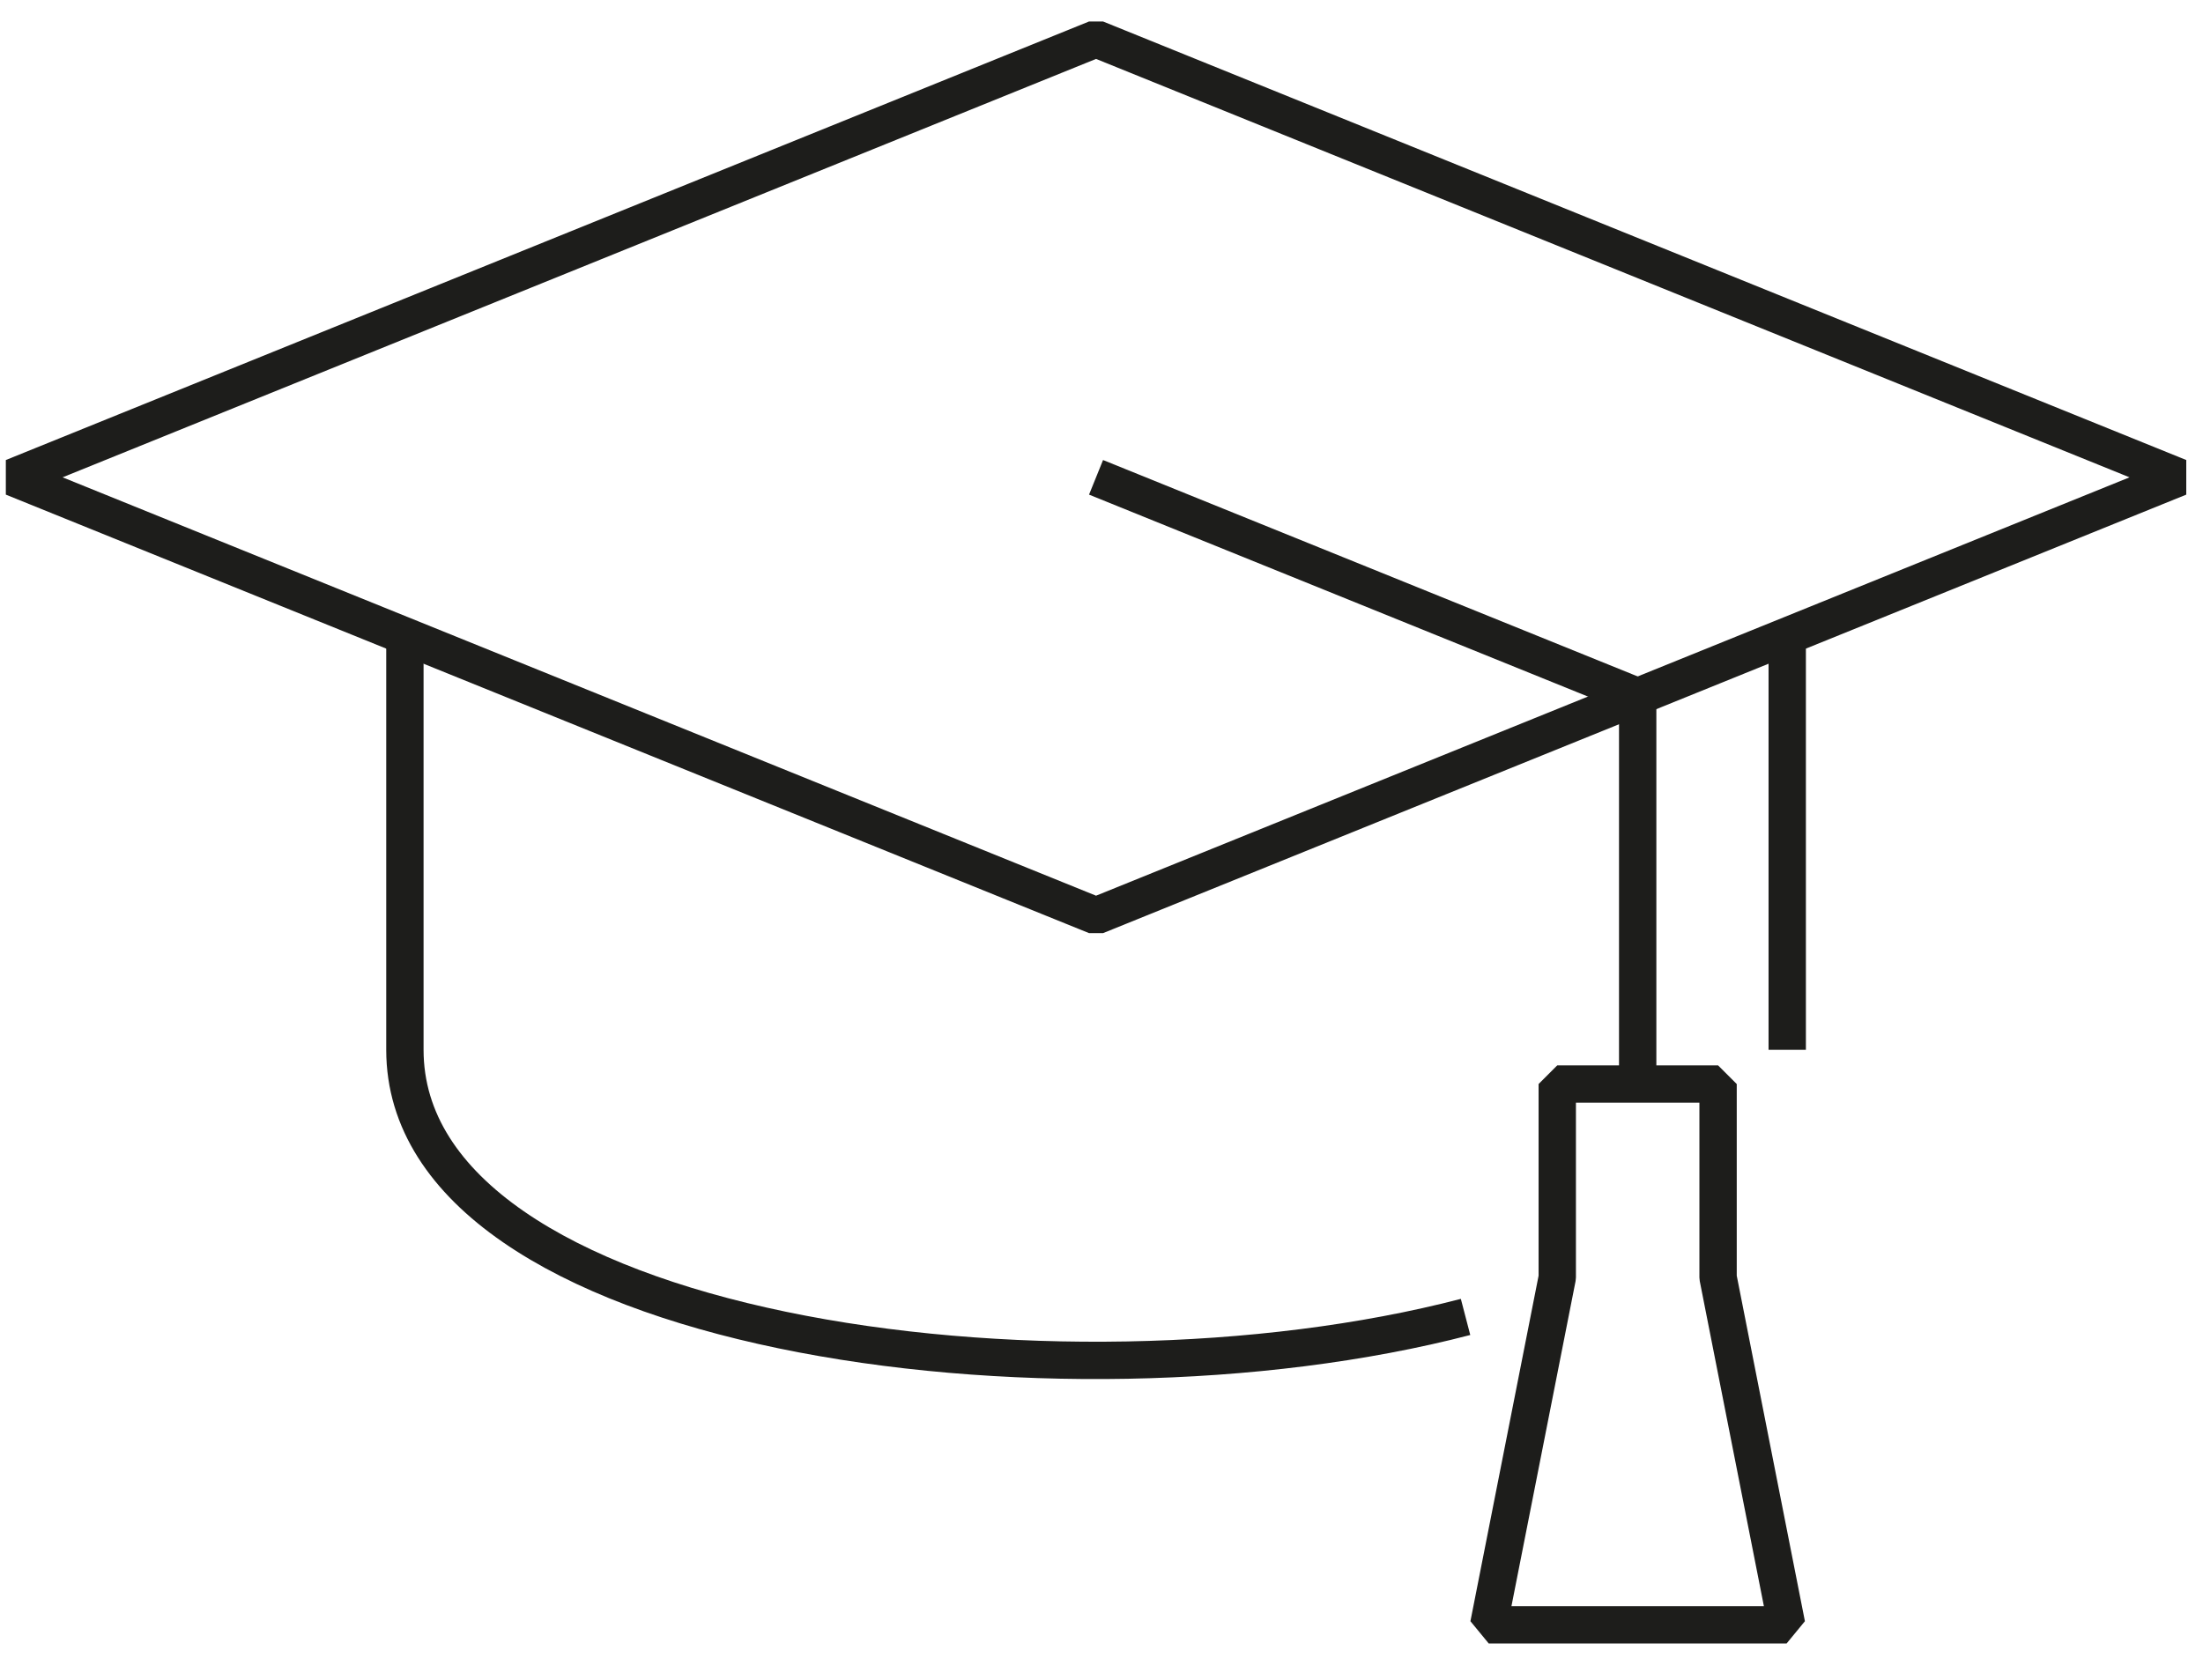 <svg height="45" viewBox="0 0 59 45" width="59" xmlns="http://www.w3.org/2000/svg"><g fill="none" fill-rule="evenodd" stroke="#1d1d1b" stroke-linejoin="bevel"><path d="m58.364 12.787-29.01-11.748-29.01 11.748 29.01 11.747z"/><path d="m29.354 12.787 14.506 5.873v10.38m2.153 5.183v-5.183h-4.307v5.183l-1.835 9.304h7.977zm1.852-6.099v-11.085m-37.021-.001v11.086c0 7.625 17.468 10.005 28.406 7.155"/></g></svg>